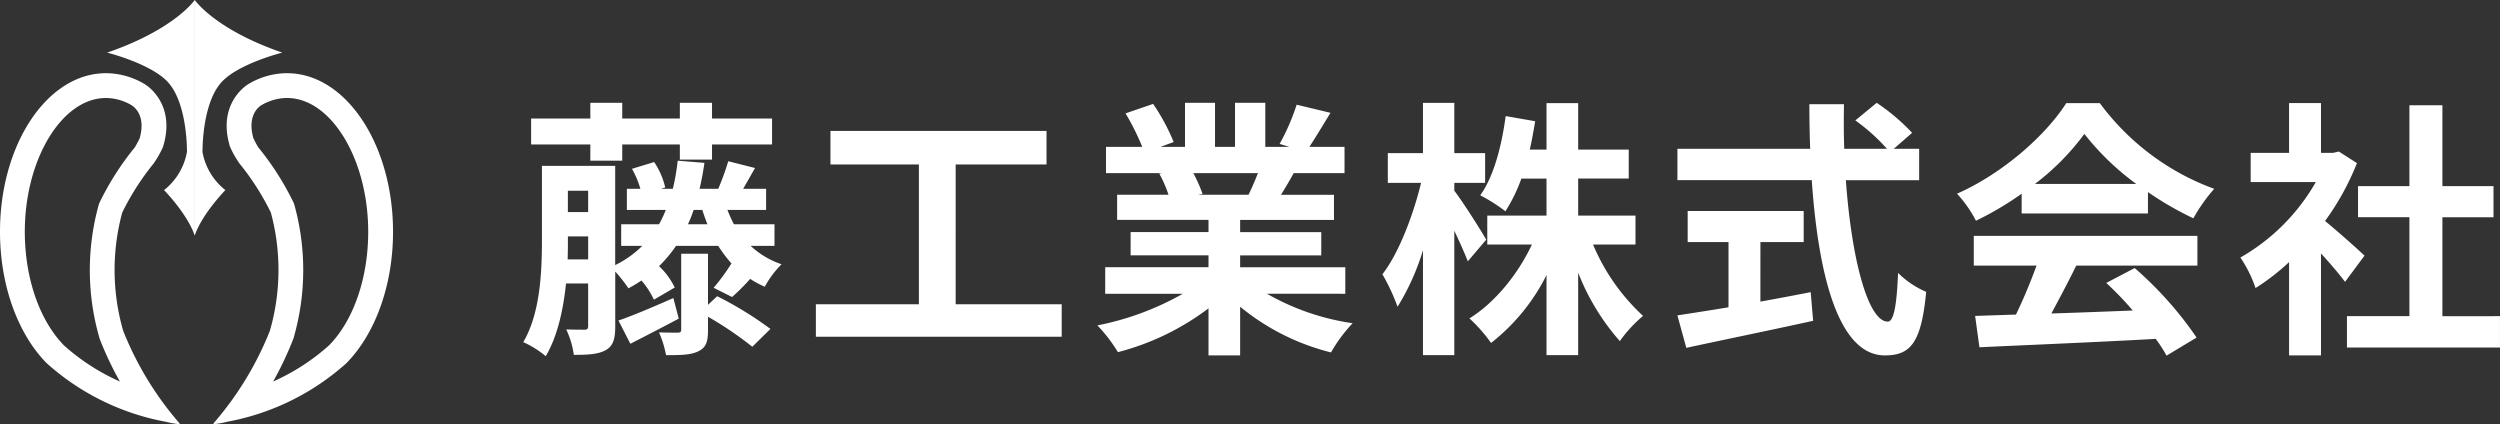 <svg xmlns="http://www.w3.org/2000/svg" xmlns:xlink="http://www.w3.org/1999/xlink" width="406.784" height="69" viewBox="0 0 406.784 69"><rect x="0" y="0" width="406.784" height="69" fill="#333333" stroke="none"/><defs><clipPath id="a"><rect width="63.952" height="69" fill="#fff"/></clipPath></defs><g transform="translate(-101 -43)"><path d="M12.056-27.852h5.192v-2.64H26.62v2.464h5.236v-2.464h9.768v-4.224H31.856v-2.552H26.62v2.552H17.248v-2.552H12.056v2.552H2.42v4.224h9.636ZM25.564-5.5c-3.3,1.452-6.6,2.86-8.932,3.652l1.936,3.784C20.988.7,23.8-.748,26.444-2.156ZM31.2-4.4v-8.316H26.84V-.4c0,.4-.132.528-.572.528s-1.8,0-3.036-.044a17.009,17.009,0,0,1,1.144,3.7c2.288,0,3.96,0,5.236-.616S31.2,1.628,31.2-.308V-2.464A57.885,57.885,0,0,1,38.412,2.42l2.948-2.9a58.7,58.7,0,0,0-8.668-5.324ZM27.94-17.512a21.415,21.415,0,0,0,.924-2.332h1.408c.264.792.528,1.584.836,2.332ZM8.36-11.792c.044-1.144.044-2.244.044-3.256v-.484h3.3v3.74ZM11.7-22.968v3.476H8.4v-3.476ZM42.02-13.992v-3.52h-6.6a22.237,22.237,0,0,1-1.056-2.332h6.292v-3.432h-3.74c.572-.968,1.232-2.156,1.936-3.388l-4.356-1.1a42.135,42.135,0,0,1-1.628,4.488H29.832q.462-1.98.792-4.224l-4.356-.352a34.089,34.089,0,0,1-.792,4.576H23.54l.7-.22a12.345,12.345,0,0,0-1.8-4.136l-3.608,1.1A15.021,15.021,0,0,1,20.2-23.276H18v3.432h6.336a18.939,18.939,0,0,1-1.1,2.332h-6.16v3.52H20.5a16.2,16.2,0,0,1-4.4,3.124V-27.016H4.18v11.968c0,5.06-.22,11.924-3.036,16.72A15.505,15.505,0,0,1,4.8,3.96C6.732.7,7.656-3.652,8.1-7.876H11.7V-.968c0,.44-.132.616-.572.616-.4,0-1.716,0-2.992-.044A14.375,14.375,0,0,1,9.372,3.74c2.332,0,4-.088,5.236-.792,1.188-.7,1.5-1.848,1.5-3.872V-9.812A22.971,22.971,0,0,1,18.26-7.084,24.413,24.413,0,0,0,20.372-8.36,13.258,13.258,0,0,1,22.4-5.236l3.388-1.98a11.7,11.7,0,0,0-2.552-3.476A22.035,22.035,0,0,0,26-13.992h6.864a23.164,23.164,0,0,0,2.156,2.86,35.073,35.073,0,0,1-2.9,3.96l2.992,1.5A30.882,30.882,0,0,0,38.06-8.624a15.382,15.382,0,0,0,2.376,1.276A16.147,16.147,0,0,1,43.164-11a13.734,13.734,0,0,1-5.016-2.992Zm29.48,9.5V-27.236H86.284v-5.456H51.128v5.456H65.516V-4.488H48.752V.792h40v-5.28Zm49.192-21.34c-.484,1.188-1.012,2.464-1.54,3.52h-8.228l.748-.132a23.636,23.636,0,0,0-1.5-3.388ZM134.9-6.2v-4.312H117.788v-1.936h13.2v-3.784h-13.2v-1.98h15.268v-4.092h-8.624c.66-1.056,1.364-2.244,2.068-3.52h8.272V-30.1h-5.72c1.012-1.54,2.2-3.52,3.432-5.544l-5.5-1.32a35.444,35.444,0,0,1-2.772,6.38l1.584.484H121.88v-7.172h-4.928V-30.1H113.7v-7.172h-4.884V-30.1h-4l2.156-.792a33.294,33.294,0,0,0-3.344-6.2l-4.488,1.54A39.44,39.44,0,0,1,101.86-30.1h-5.9v4.268h9.2l-.528.088a19.772,19.772,0,0,1,1.5,3.432h-8.36v4.092H112.64v1.98H99.968v3.784H112.64v1.936H95.832V-6.2H108.46a46.227,46.227,0,0,1-13.9,5.148A24.406,24.406,0,0,1,97.9,3.3a41.738,41.738,0,0,0,14.74-7.128V3.828h5.148v-7.92a37.558,37.558,0,0,0,14.784,7.436,24.612,24.612,0,0,1,3.52-4.752,39.309,39.309,0,0,1-13.948-4.8ZM157.828-15c-.7-1.276-3.916-6.336-5.192-7.964v-1.276h5.016v-4.84h-5.016v-8.184h-5.1v8.184h-5.72v4.84h5.412c-1.276,5.28-3.652,11.484-6.292,14.872a31.834,31.834,0,0,1,2.464,5.28,38.4,38.4,0,0,0,4.136-9.2V3.784h5.1v-20.24c.88,1.848,1.716,3.74,2.2,4.972Zm24.288.792V-18.92h-9.328v-6.028h8.228v-4.708h-8.228v-7.568H167.64v7.568h-2.728c.352-1.5.616-3.036.88-4.62l-4.8-.836c-.66,4.928-1.936,9.812-4.136,12.892a27.032,27.032,0,0,1,4.092,2.6,26.09,26.09,0,0,0,2.6-5.324h4.092v6.028H158v4.708h7.26c-2.288,4.884-6.072,9.5-10.164,12.012a25.228,25.228,0,0,1,3.52,4A32.54,32.54,0,0,0,167.64-9.24V3.784h5.148V-9.636A37.458,37.458,0,0,0,179.564,1.5,22.234,22.234,0,0,1,183.348-2.6a33.3,33.3,0,0,1-8.14-11.616Zm20.328-.4h7.04v-5.06H190.608v5.06h6.644V-4c-3.168.528-6.072.968-8.316,1.32l1.452,5.28c5.676-1.232,13.42-2.816,20.636-4.4l-.4-4.664c-2.684.528-5.5,1.056-8.184,1.54Zm25.828-10.076v-5.1h-4.136l2.992-2.6a32.864,32.864,0,0,0-5.764-4.884l-3.476,2.86a31.15,31.15,0,0,1,5.148,4.62h-6.952c-.088-2.376-.088-4.84-.044-7.26h-5.632c0,2.42.044,4.884.132,7.26h-21.6v5.1H210.8C211.86-9.2,215.16,3.828,222.684,3.828c4.18,0,5.94-2.024,6.732-10.34a14.719,14.719,0,0,1-4.576-3.08c-.22,5.588-.748,7.92-1.672,7.92-3.212,0-5.9-10.164-6.82-23.012Zm18.832.616a39.987,39.987,0,0,0,8.052-8.14,42.821,42.821,0,0,0,8.448,8.14Zm-2.156,4.8H265.5v-3.476a53.169,53.169,0,0,0,7.392,4.268,27.121,27.121,0,0,1,3.388-4.8,40.249,40.249,0,0,1-18.612-13.948h-5.456c-3.3,5.192-10.3,11.44-17.776,14.74a20.44,20.44,0,0,1,3.08,4.4,50.8,50.8,0,0,0,7.436-4.4ZM237.16-10.78h10.208a84.5,84.5,0,0,1-3.344,7.964l-6.644.22.7,5.1c7.48-.352,18.348-.792,28.688-1.364a23.321,23.321,0,0,1,1.76,2.728L273.416.924A59.177,59.177,0,0,0,263.34-10.384l-4.62,2.42a52.441,52.441,0,0,1,4.312,4.488c-4.488.176-9.02.352-13.244.484,1.32-2.464,2.772-5.192,4.048-7.788h19.712v-4.84H237.16Zm63.58-1.628c-.924-.88-4.312-3.916-6.424-5.632a42.707,42.707,0,0,0,5.192-9.416l-2.948-1.892-.924.22h-1.98v-8.1h-5.192v8.1h-6.248v4.752h10.6A32.867,32.867,0,0,1,280.544-12.1a20.972,20.972,0,0,1,2.464,4.972,36.41,36.41,0,0,0,5.456-4.224V3.828h5.192V-12.76c1.5,1.628,2.992,3.388,3.916,4.62Zm12.672,9.856v-16.1h8.316v-5.06h-8.316V-36.872h-5.368v13.156h-8.36v5.06h8.36v16.1H297.88v5.1h24.9v-5.1Z" transform="translate(185 97)" fill="#fff"/><g transform="translate(101 43)"><g transform="translate(0 0)" clip-path="url(#a)"><path d="M26.613,9.052c7.156,0,13.2,9.965,13.2,21.761,0,7.536-2.4,14.47-6.385,18.5a34.814,34.814,0,0,1-9.087,5.872,54.586,54.586,0,0,0,3.246-6.843l.064-.169L27.7,48a39.73,39.73,0,0,0,.085-21.609l-.059-.176-.074-.169a45.9,45.9,0,0,0-5.672-8.9l-.057-.069a15.227,15.227,0,0,1-.8-1.5c-.99-3.512.719-4.965,1.223-5.3a8.344,8.344,0,0,1,4.272-1.23m0-4.036a12.35,12.35,0,0,0-6.323,1.79s-5.19,3-2.954,10.217a15.884,15.884,0,0,0,1.529,2.693,41.878,41.878,0,0,1,5.1,7.973,35.713,35.713,0,0,1-.157,19.249,52.534,52.534,0,0,1-9.141,15.02c-.1.107-.012.147.173.147a13.3,13.3,0,0,0,2-.366A39.816,39.816,0,0,0,36.263,52.2c4.58-4.64,7.589-12.485,7.589-21.381,0-14.249-7.717-25.8-17.238-25.8" transform="translate(20.1 6.894)" fill="#fff"/><path d="M17.238,9.052a8.27,8.27,0,0,1,4.215,1.2c.56.366,2.27,1.821,1.28,5.333a15.226,15.226,0,0,1-.8,1.5l-.057.071a45.758,45.758,0,0,0-5.672,8.9l-.074.169-.059.176A39.733,39.733,0,0,0,16.151,48l.047.176.064.169a54.415,54.415,0,0,0,3.248,6.843,34.8,34.8,0,0,1-9.049-5.832C6.437,45.283,4.036,38.353,4.036,30.814c0-11.8,6.045-21.761,13.2-21.761m0-4.036C7.717,5.016,0,16.565,0,30.814c0,8.9,3.008,16.742,7.589,21.381A39.816,39.816,0,0,0,27.014,61.74a13.3,13.3,0,0,0,2,.366c.185,0,.271-.04.173-.147a52.534,52.534,0,0,1-9.141-15.02,35.713,35.713,0,0,1-.157-19.249,41.878,41.878,0,0,1,5.1-7.973,15.884,15.884,0,0,0,1.529-2.693c2.237-7.218-2.954-10.217-2.954-10.217a12.35,12.35,0,0,0-6.323-1.79" transform="translate(0 6.894)" fill="#fff"/><path d="M22.855,24.715s-.114-7.584,2.954-11.188C28.472,10.4,35.835,8.562,35.835,8.562,24.832,4.77,21.6,0,21.6,0V37.618l0,.416-.007-.416V0S18.35,4.77,7.345,8.562c0,0,7.363,1.838,10.027,4.965,3.07,3.6,2.954,11.188,2.954,11.188A10.191,10.191,0,0,1,16.6,30.931s3.766,3.856,4.96,7.323l.028.076v.024l0-.012,0,.012V38.33l.028-.076c1.194-3.467,4.96-7.323,4.96-7.323a10.191,10.191,0,0,1-3.728-6.216" transform="translate(10.095 0)" fill="#fff"/></g></g></g></svg>